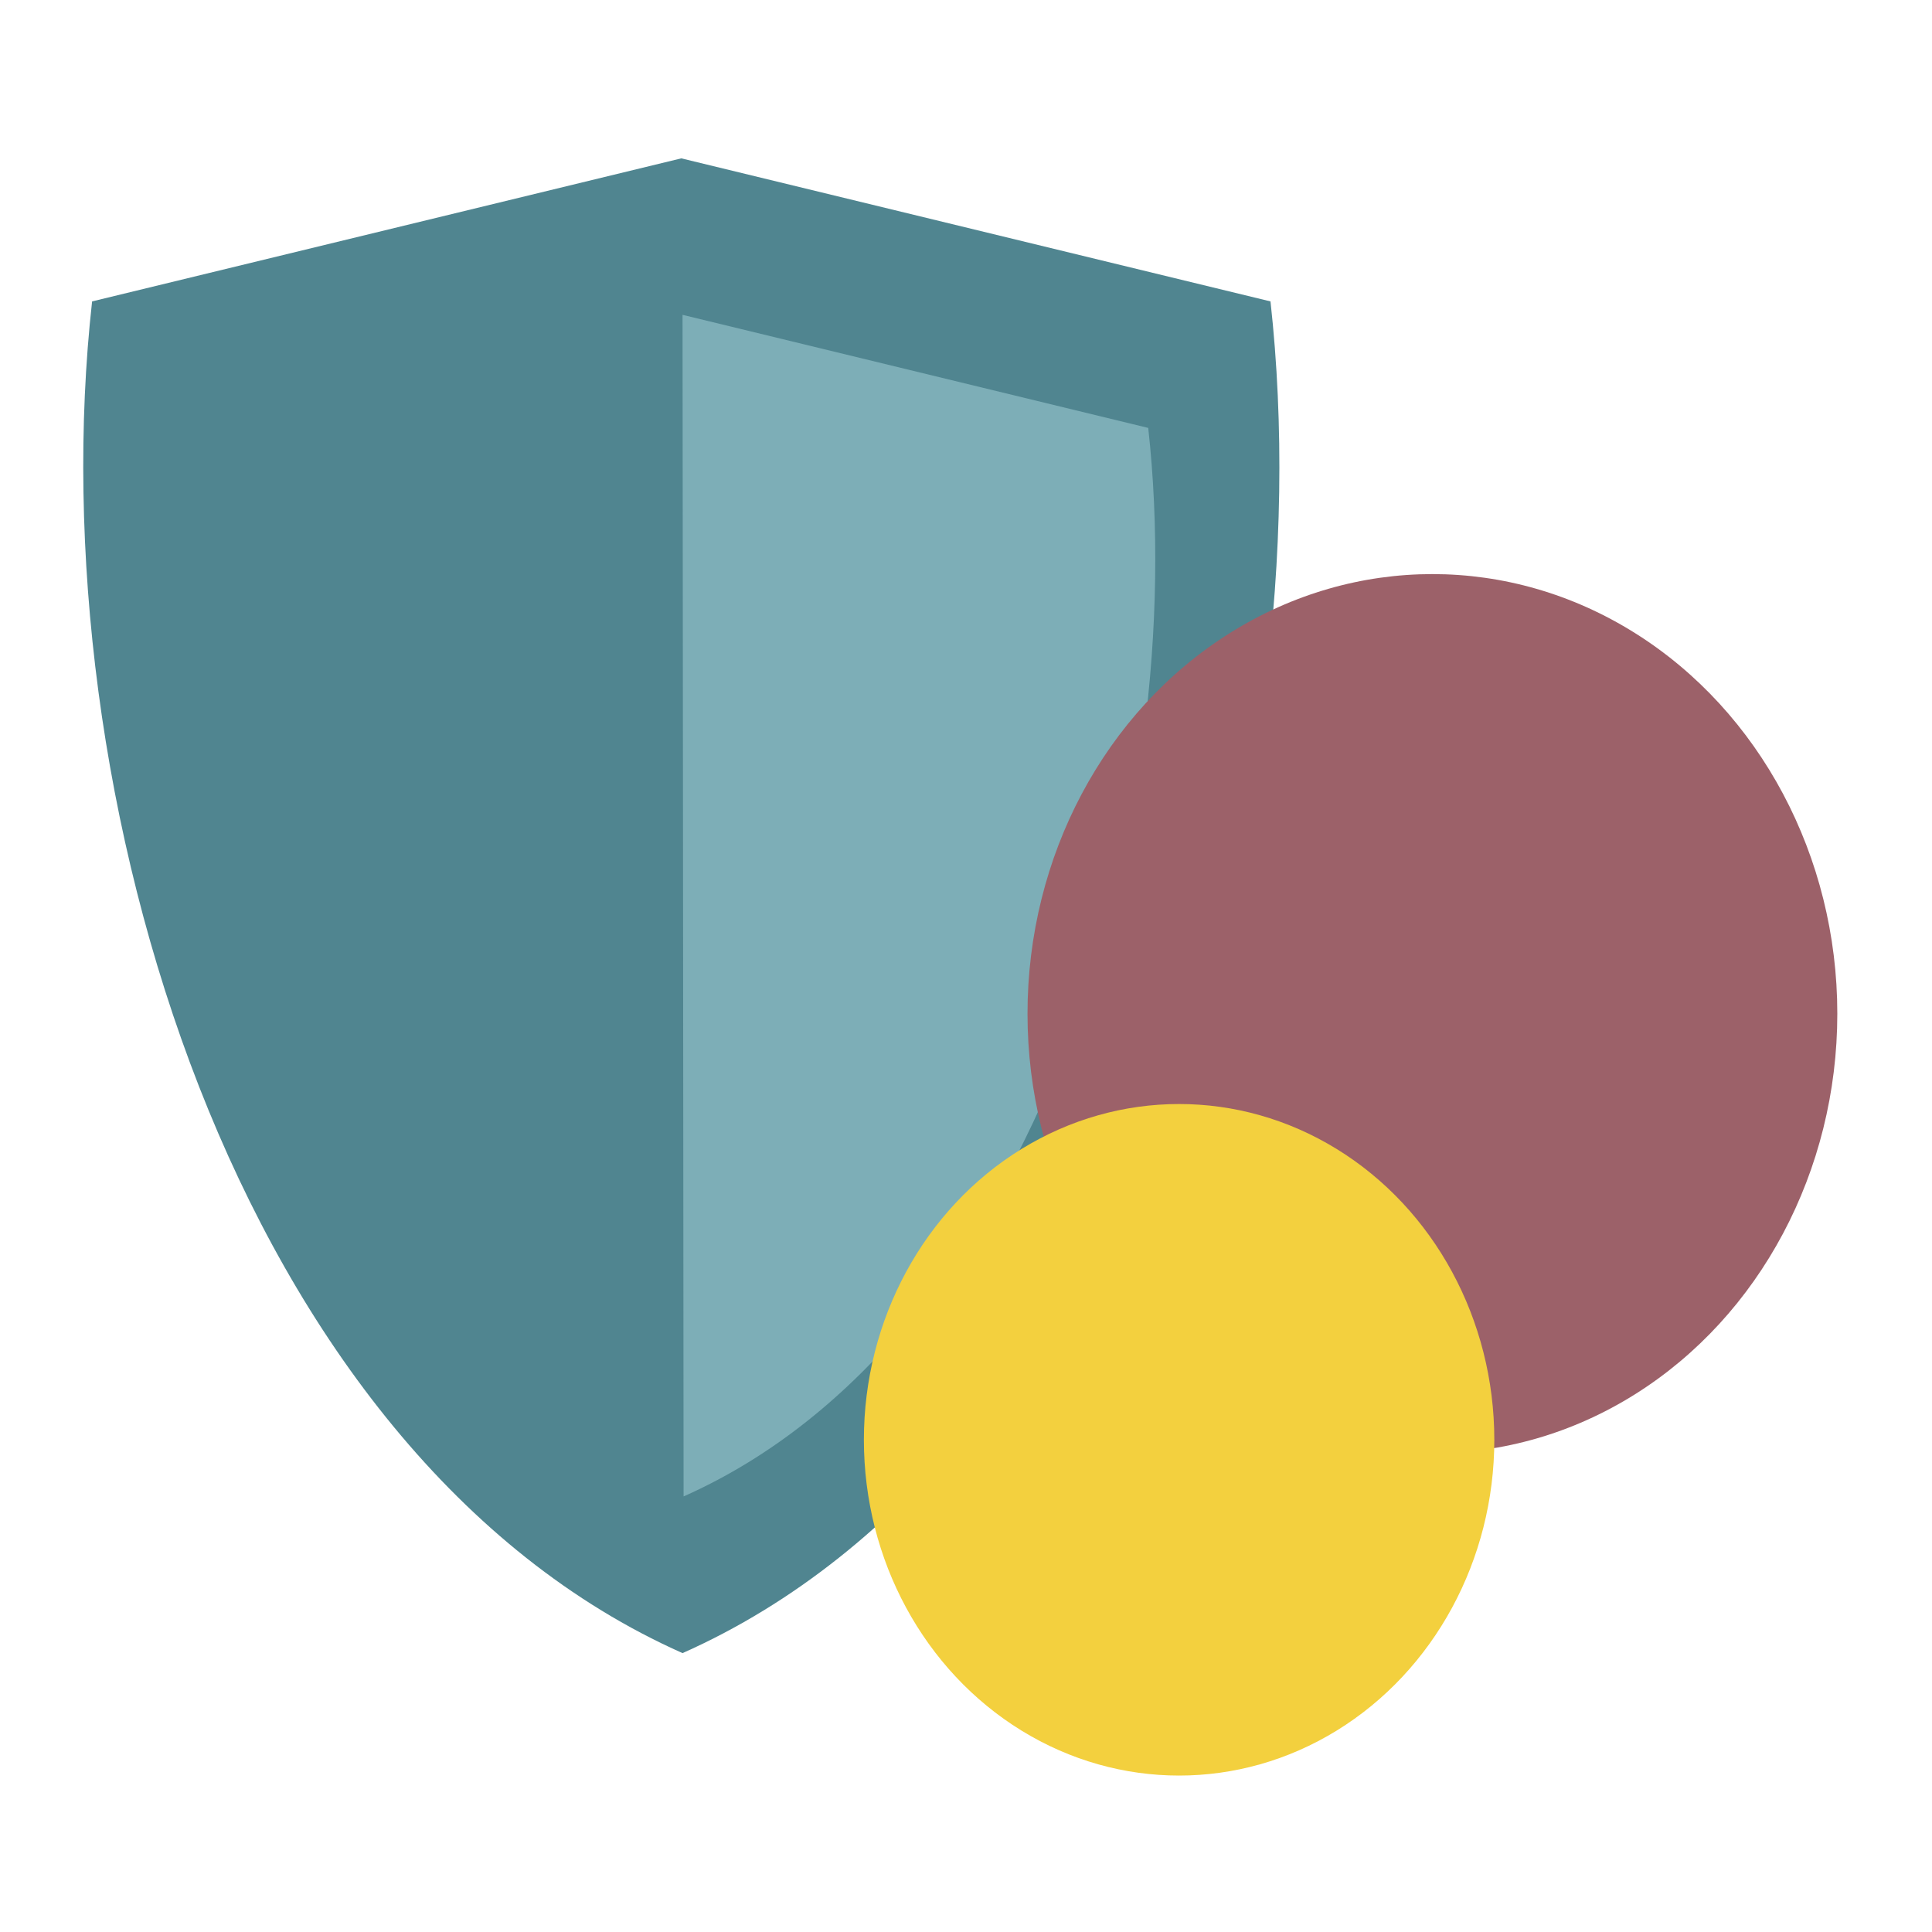 <svg xmlns="http://www.w3.org/2000/svg" xml:space="preserve" style="fill-rule:evenodd;clip-rule:evenodd;stroke-linejoin:round;stroke-miterlimit:2" viewBox="0 0 24 24">
    <path d="M473.003 358.109C405.305 911.777 650.379 1659.75 1206.47 1884.6c556.3-224.85 797.86-972.823 730.38-1526.491l-731.92-161.551-731.927 161.551Z" style="fill:#508590" transform="matrix(.01 0 0 .011 -3.586 -.195)"/><path d="M1784.97 500.977c53.41 437.836-137.59 1029.093-577.19 1206.683l-1.31-1334.385 578.5 127.702Z" style="fill:#7daeb7" transform="matrix(.01 0 0 .011 -3.586 -.195)"/>
    <ellipse cx="413.228" cy="523.904" rx="193.456" ry="195.026" style="fill:#9c6169" transform="matrix(.026 0 0 .028 7.05 -2.077)"/><circle cx="507.7" cy="456.972" r="85.124" style="fill:#f3d03e" transform="matrix(.046 0 0 .049 -8.707 -4.506)"/>
</svg>